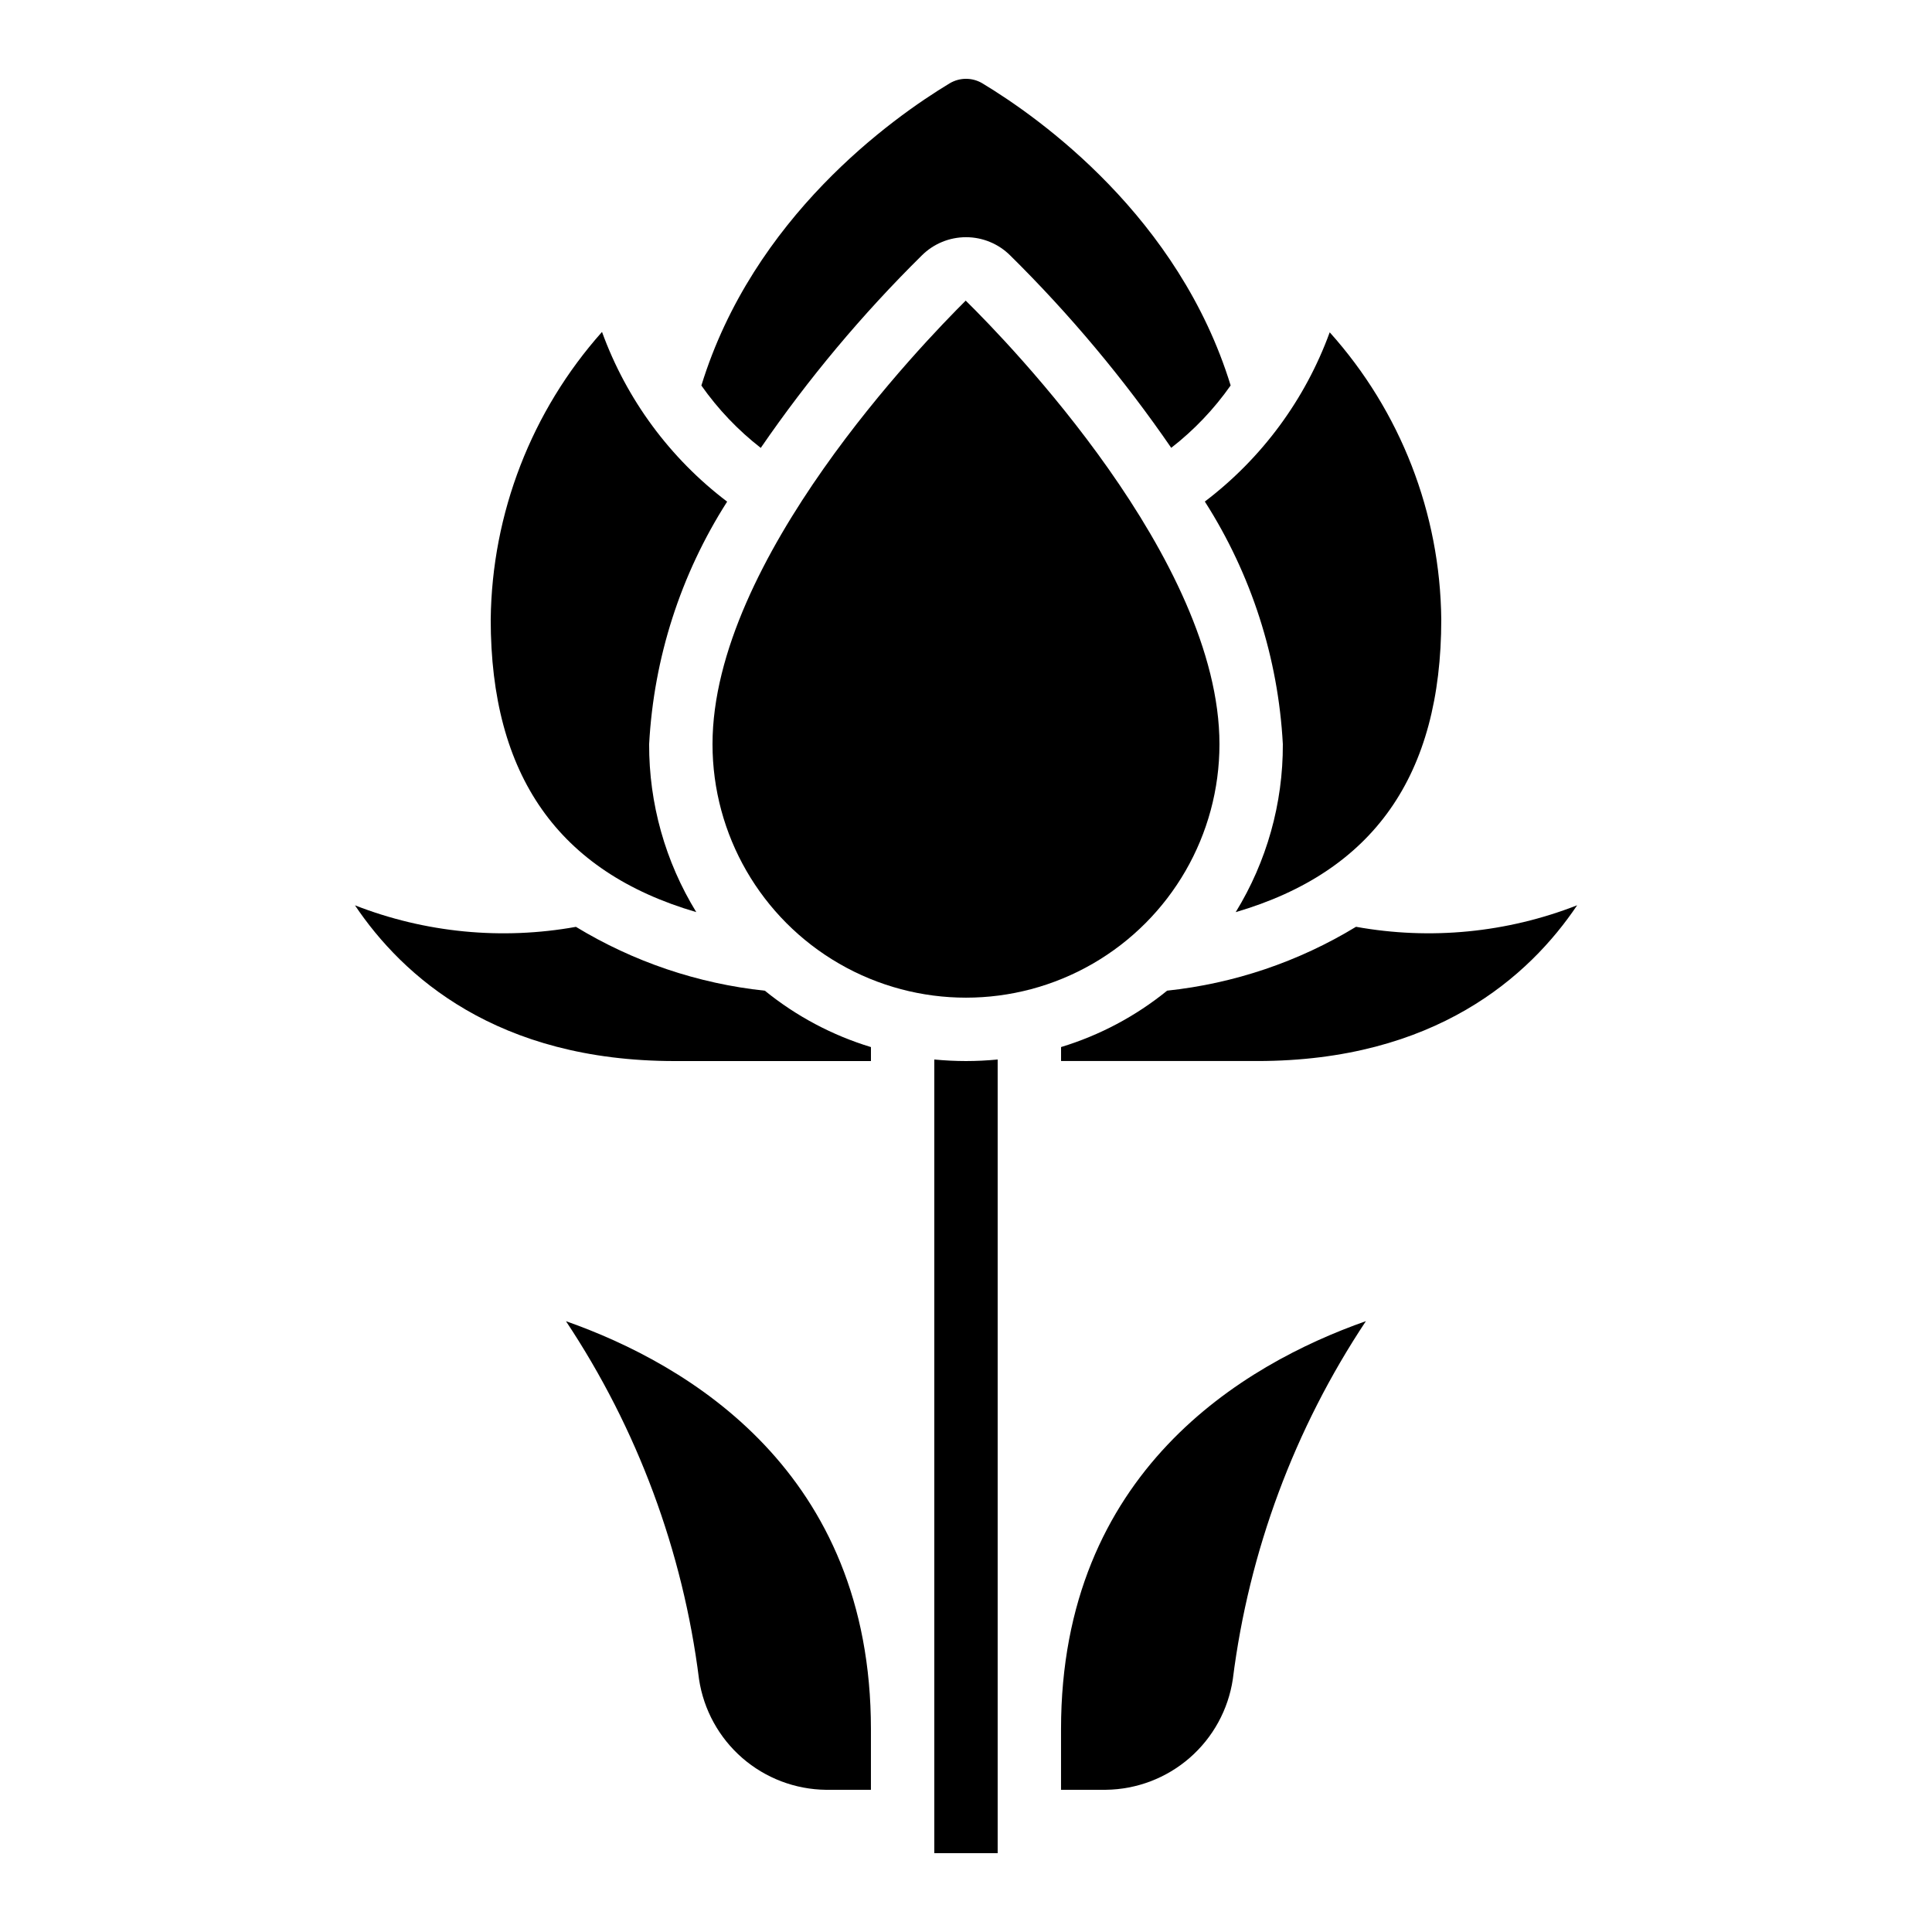 <?xml version="1.0" encoding="UTF-8"?>
<!-- Uploaded to: ICON Repo, www.svgrepo.com, Generator: ICON Repo Mixer Tools -->
<svg fill="#000000" width="800px" height="800px" version="1.1" viewBox="144 144 512 512" xmlns="http://www.w3.org/2000/svg">
 <g>
  <path d="m322.85 425.19h51.961v-3.703c-10.25-3.113-19.797-8.188-28.113-14.938-17.734-1.883-34.832-7.664-50.07-16.926-19.672 3.543-39.941 1.57-58.559-5.703 12.645 18.828 37.609 41.27 84.781 41.27z"/>
  <path d="m362.93 618.32h11.875v-16.07c0-68.199-48.316-96.68-80.82-108.12v-0.004c18.93 28.48 31.004 60.957 35.266 94.887 1.219 8.09 5.277 15.48 11.445 20.852 6.172 5.371 14.055 8.367 22.234 8.453z"/>
  <path d="m470.71 589c4.269-33.93 16.34-66.406 35.27-94.887-32.48 11.438-80.797 39.918-80.797 108.13v16.07h11.875c8.176-0.094 16.055-3.094 22.219-8.465 6.168-5.371 10.223-12.762 11.434-20.848z"/>
  <path d="m503.36 389.61c-15.234 9.262-32.324 15.043-50.055 16.926-8.312 6.754-17.863 11.832-28.113 14.945v3.703h51.961c47.184 0 72.145-22.445 84.809-41.277-18.629 7.289-38.918 9.262-58.602 5.703z"/>
  <path d="m467.17 341.22c0-48.895-56.023-106.52-67.25-117.55-11.074 11.039-67.098 68.656-67.098 117.55 0 23.996 12.805 46.172 33.586 58.172 20.785 12 46.391 12 67.176 0 20.785-12 33.586-34.176 33.586-58.172z"/>
  <path d="m525.95 308.14c-0.277-28.109-10.785-55.156-29.562-76.074-6.5 17.816-17.988 33.383-33.094 44.848 12.332 19.293 19.453 41.449 20.672 64.312 0.055 15.707-4.273 31.117-12.492 44.5 36.535-10.703 54.477-36.223 54.477-77.586z"/>
  <path d="m303.54 231.96c-18.695 21.004-29.172 48.059-29.496 76.176 0 41.379 17.926 66.898 54.48 77.586h-0.004c-8.219-13.383-12.543-28.793-12.492-44.5 1.227-22.852 8.348-44.996 20.672-64.281-15.152-11.488-26.668-27.105-33.16-44.98z"/>
  <path d="m345.61 262.7c12.578-18.32 26.875-35.398 42.688-51.012 3.109-3.094 7.32-4.828 11.707-4.828s8.594 1.734 11.703 4.828c15.809 15.609 30.098 32.684 42.68 50.992 6.043-4.695 11.352-10.27 15.746-16.531-13.703-44.555-50.383-70.801-65.906-80.133-2.644-1.523-5.906-1.504-8.531 0.051-15.398 9.285-52.129 35.535-65.824 80.105 4.398 6.258 9.699 11.828 15.738 16.527z"/>
  <path d="m391.6 424.78v210.33h16.793v-210.33c-2.762 0.262-5.559 0.41-8.398 0.41-2.836 0-5.633-0.148-8.395-0.41z"/>
 </g>
</svg>